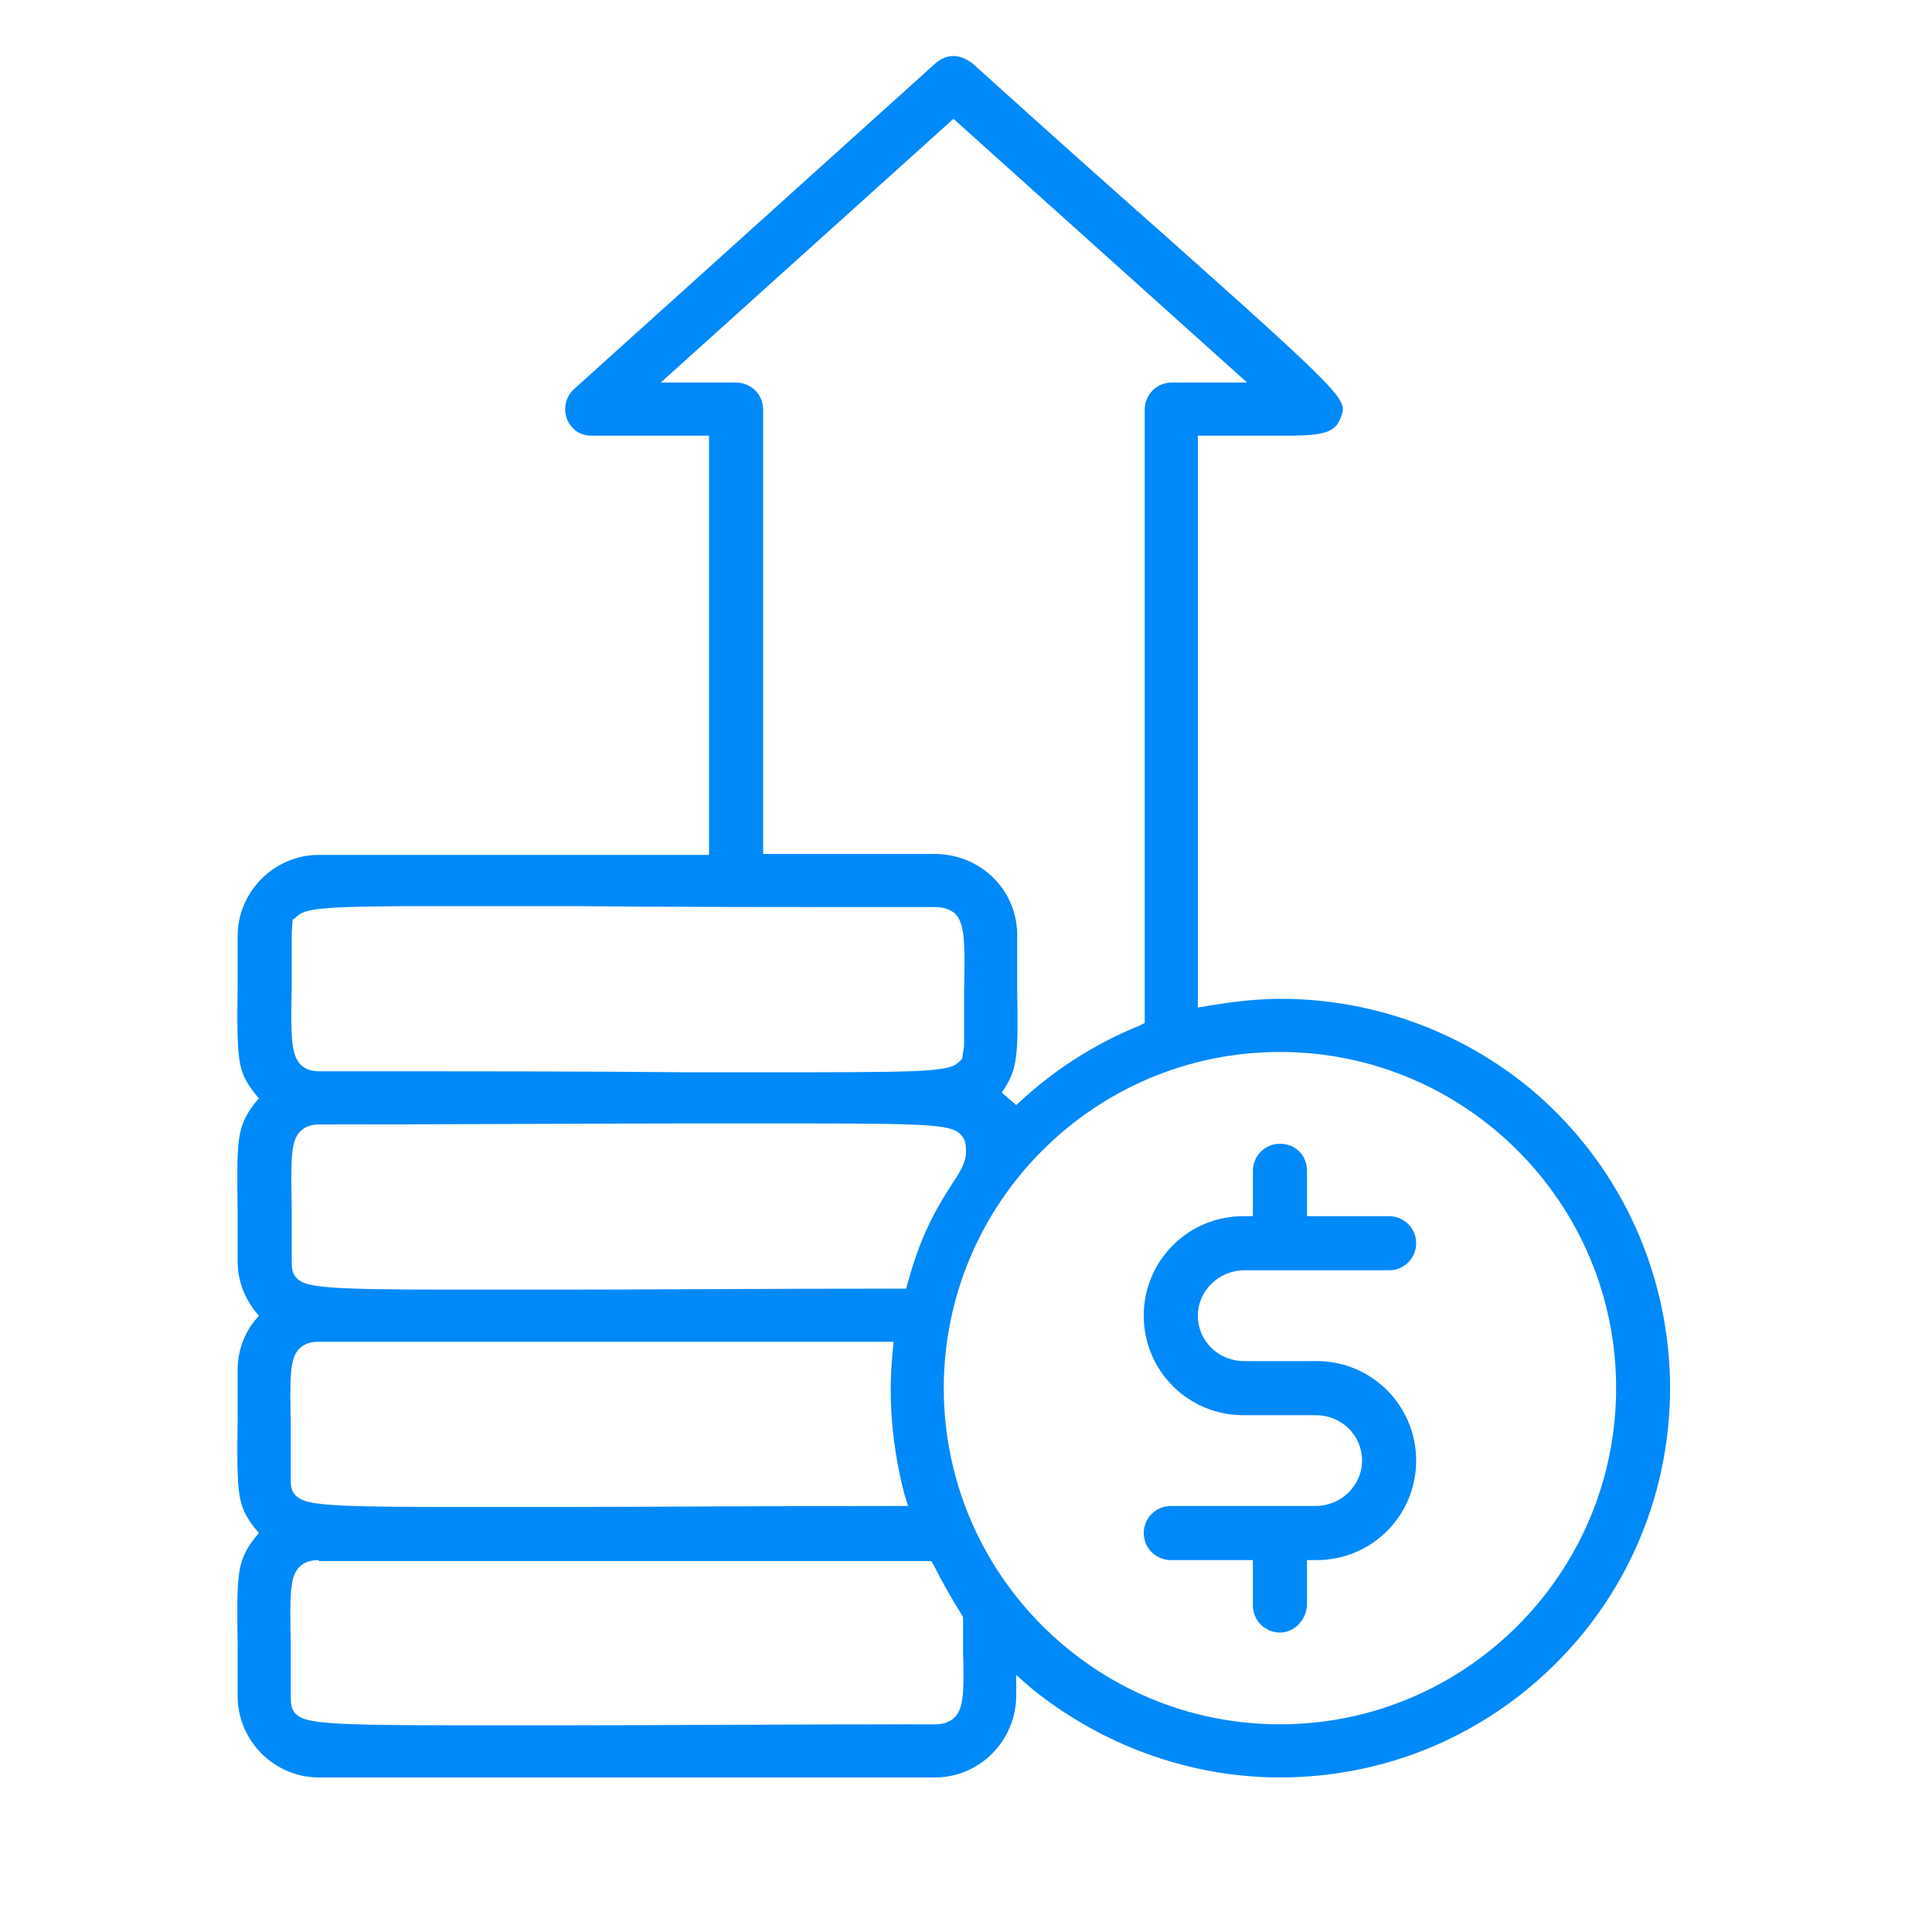 <svg xmlns="http://www.w3.org/2000/svg" xmlns:xlink="http://www.w3.org/1999/xlink" id="Layer_1" x="0px" y="0px" viewBox="0 0 20 20" style="enable-background:new 0 0 20 20;" xml:space="preserve"><style type="text/css">	.st0{fill:none;stroke:#0089F8;stroke-width:1.165;stroke-miterlimit:10;}	.st1{opacity:0.2;}	.st2{fill:#0F73C1;}	.st3{fill:#471F05;}	.st4{fill:#FFFFFF;}	.st5{opacity:0.5;fill:url(#SVGID_1_);}	.st6{opacity:0.5;fill:url(#SVGID_00000178178613892893137030000014049585894896575116_);}	.st7{clip-path:url(#SVGID_00000059302415725257208950000003387175170542197144_);}	.st8{opacity:0.19;}	.st9{fill:#001200;}	.st10{fill:#E4688E;}	.st11{fill:url(#SVGID_00000014600116304412024510000012339386898101766561_);}	.st12{opacity:0.3;fill:url(#SVGID_00000137816001009227836810000016954812493048524698_);}	.st13{opacity:0.5;fill:url(#SVGID_00000164475034646779077990000001527951264078920067_);}	.st14{fill:url(#SVGID_00000170253248970307359960000007474668551099874688_);}	.st15{fill:url(#SVGID_00000091708927693877662730000005045869436647755392_);}	.st16{opacity:0.5;fill:url(#SVGID_00000029014339467812631240000014283448252072194739_);}	.st17{fill:url(#SVGID_00000047754812593950074760000005904463023996714627_);}	.st18{fill:url(#SVGID_00000109018369858178454800000001331474495975270061_);}	.st19{fill:#25ACE0;}	.st20{fill:url(#SVGID_00000062880746194645059370000006051719747294614706_);}	.st21{fill:url(#SVGID_00000062177852086879213470000017159781106142069649_);}	.st22{opacity:0.5;fill:url(#SVGID_00000037669499244533244630000015803036920770220677_);}	.st23{fill:url(#SVGID_00000085243159492040662400000011541282887728117684_);}	.st24{opacity:0.3;fill:url(#SVGID_00000042707208080561350680000015479340437933554052_);}	.st25{opacity:0.5;fill:url(#SVGID_00000060722225200170677600000014208450020437361303_);}	.st26{fill:url(#SVGID_00000101806421027673079850000014741634455331457685_);}	.st27{fill:url(#SVGID_00000088125186446878286340000009772724626879118482_);}	.st28{opacity:0.5;fill:url(#SVGID_00000167393571912366500510000011117798182639229606_);}	.st29{opacity:0.5;fill:url(#SVGID_00000117676673098762325510000000102573982519407493_);}	.st30{fill:url(#SVGID_00000160905669790751806050000017114968499951308212_);}	.st31{opacity:0.5;fill:url(#SVGID_00000161620094161568219650000010778041609209911692_);}	.st32{opacity:0.5;fill:url(#SVGID_00000094585476222590801210000008242747171107714945_);}	.st33{fill:#7EC5FF;}	.st34{opacity:0.4;fill:url(#SVGID_00000134932023172687808720000007298347740708912028_);}	.st35{opacity:0.5;fill:url(#SVGID_00000147899844213289087150000010199298393551310483_);}	.st36{opacity:0.5;fill:url(#SVGID_00000158740446110120780570000008821957574089739146_);}	.st37{opacity:0.5;fill:url(#SVGID_00000014598690808914403170000017827272795827273407_);}	.st38{opacity:0.5;fill:url(#SVGID_00000008827585979665075100000004649944115925481867_);}	.st39{fill:url(#SVGID_00000083064950829714598790000017363580900991324091_);}	.st40{fill:url(#SVGID_00000127728120928196477660000004433982997522960539_);}	.st41{opacity:0.5;fill:url(#SVGID_00000087399369565693376250000016219317072767313330_);}	.st42{opacity:0.5;fill:url(#SVGID_00000182527918346473986710000007581291094997400491_);}	.st43{fill:url(#SVGID_00000168092961486027904670000009782037154207865217_);}	.st44{opacity:0.5;fill:url(#SVGID_00000066513067658310423590000018229653486989812365_);}	.st45{opacity:0.5;fill:url(#SVGID_00000130632629967582689810000018307024914121510073_);}	.st46{opacity:0.4;fill:url(#SVGID_00000115511804178653388130000004002631676041244299_);}	.st47{opacity:0.5;fill:url(#SVGID_00000044881632269348344850000015484900364246569601_);}	.st48{opacity:0.5;fill:url(#SVGID_00000123417747049347313220000017511828775024367759_);}	.st49{opacity:0.5;fill:url(#SVGID_00000030449532578491517540000001277276547734934438_);}	.st50{opacity:0.5;fill:url(#SVGID_00000179606828401019589140000018082588369403609009_);}	.st51{fill:url(#SVGID_00000048470187482621603940000006916859950066544573_);}	.st52{opacity:0.3;fill:url(#SVGID_00000117644714372812244490000010985184474280925368_);}	.st53{opacity:0.3;fill:url(#SVGID_00000019657234876386739110000014353794509158358408_);}	.st54{opacity:0.3;fill:url(#SVGID_00000113347394211456536330000014735135396340990906_);}	.st55{opacity:0.5;fill:url(#SVGID_00000047062081587645666670000015735554204426033334_);}	.st56{fill:url(#SVGID_00000137119804248603832080000013239557428114150530_);}	.st57{opacity:0.5;fill:url(#SVGID_00000158021776881666863450000010297710225235872143_);}	.st58{fill:url(#SVGID_00000119075646267614574330000015754571693361996438_);}	.st59{opacity:0.3;fill:url(#SVGID_00000089546120146471232350000000651898404743012773_);}	.st60{opacity:0.3;fill:url(#SVGID_00000158713156214299370720000007333284800851456135_);}	.st61{opacity:0.5;fill:url(#SVGID_00000171714486477217195400000015088551010408441279_);}	.st62{fill:url(#SVGID_00000165217004094833890350000004690135002006471073_);}	.st63{opacity:0.5;fill:url(#SVGID_00000087412263657579717790000014722258897949669255_);}	.st64{fill:#131163;}	.st65{fill:url(#SVGID_00000080928239401723417390000006204338141010245302_);}	.st66{fill:url(#SVGID_00000121246835461299607550000002124976751914242463_);}	.st67{opacity:0.7;fill:url(#SVGID_00000143610495658125585410000011405072169995660716_);}	.st68{fill:url(#SVGID_00000147195161048642231900000005194994028551665831_);}	.st69{fill:url(#SVGID_00000021825207663918511420000002520107493860435118_);}	.st70{fill:url(#SVGID_00000031206736336565222650000012635272919140642464_);}	.st71{fill:url(#SVGID_00000007412007040107431220000008385785965878403471_);}	.st72{fill:url(#SVGID_00000160166912981961901170000000400417587283492238_);}	.st73{fill:url(#SVGID_00000013871854459662633000000014248420650680976062_);}	.st74{fill:url(#SVGID_00000048471953623330424300000007941740429160966533_);}	.st75{fill:url(#SVGID_00000104685586361097259580000003928674065254115968_);}	.st76{fill:url(#SVGID_00000060740209208873014870000010254394673484949942_);}	.st77{fill:url(#SVGID_00000041273115277758702980000018381019709317746601_);}	.st78{fill:#FFEBED;}	.st79{fill:url(#SVGID_00000111159226924982638760000002715626882035152795_);}	.st80{fill:url(#SVGID_00000060006109302969131770000002455649105876540322_);}	.st81{fill:url(#SVGID_00000075132976057446808460000013856056798406250654_);}	.st82{fill:url(#SVGID_00000105396205322067336300000003913326828327318446_);}	.st83{fill:url(#SVGID_00000042016994869851211800000007081171283319507355_);}	.st84{fill:url(#SVGID_00000103955503787521734690000012179038350317566340_);}	.st85{fill:url(#SVGID_00000100364496732502437910000014789676035039698832_);}	.st86{fill:url(#SVGID_00000005242253392139824720000005366155308098988710_);}	.st87{fill:#FFB398;}	.st88{fill:url(#SVGID_00000085233981680287841170000005803505763271758509_);}	.st89{fill:#CB4D7A;}	.st90{fill:#9F4A8B;}	.st91{fill:url(#SVGID_00000018924025104371665970000002484756094737637775_);}	.st92{fill:url(#SVGID_00000172439105997388098550000013907987974683509906_);}	.st93{fill:url(#SVGID_00000127751585145166648120000008700578075005421715_);}	.st94{fill:url(#SVGID_00000160888317944595754670000004317949046170281397_);}	.st95{fill:url(#SVGID_00000093856072819050702060000009896528583540717486_);}	.st96{fill:url(#SVGID_00000101823932341431445510000010348140261443927447_);}	.st97{fill:#7A336D;}	.st98{fill:url(#SVGID_00000040542448411147016100000002797579892346978448_);}	.st99{fill:url(#SVGID_00000034084293078774563680000000195710475998915972_);}	.st100{opacity:0.5;fill:url(#SVGID_00000051368217837240228230000003206744023015003289_);}	.st101{fill:#363636;}	.st102{opacity:0.5;fill:url(#SVGID_00000081613508098567406220000016565108458893067702_);}	.st103{fill:url(#SVGID_00000113345656996656623030000014585405094931359361_);}	.st104{opacity:0.3;fill:url(#SVGID_00000109740520544738665610000010903909701190091177_);}	.st105{opacity:0.3;fill:url(#SVGID_00000119088727904487301800000004038427423415463345_);}	.st106{opacity:0.3;fill:url(#SVGID_00000083790531036063311600000001075595476854534291_);}	.st107{opacity:0.3;fill:url(#SVGID_00000130638686993197553040000005686600380629547949_);}	.st108{opacity:0.3;fill:url(#SVGID_00000132793206718275595030000006433918724673492146_);}	.st109{fill:#A8B3E9;}	.st110{fill:#ECECEC;}	.st111{fill:#007CFF;}	.st112{opacity:0.2;enable-background:new    ;}	.st113{opacity:0.1;}	.st114{fill:#007CFF;enable-background:new    ;}	.st115{opacity:0.4;fill:#FFFFFF;enable-background:new    ;}	.st116{fill:#1A2E35;}	.st117{opacity:0.6;fill:#FFFFFF;}	.st118{opacity:0.3;fill:#FFFFFF;}	.st119{fill:#CD5B51;}	.st120{opacity:0.6;}	.st121{opacity:0.4;fill:#FFFFFF;}	.st122{opacity:0.7;fill:#FFFFFF;}	.st123{fill:#BA221F;}	.st124{opacity:0.3;}	.st125{opacity:0.2;fill:#FFFFFF;}	.st126{opacity:0.5;fill:#FFFFFF;}	.st127{opacity:0.5;}	.st128{fill:#E67B62;}	.st129{fill:#D54C38;}	.st130{fill:#008DED;}	.st131{fill:#DADEF4;}	.st132{fill:#28194C;}	.st133{fill:#FFA400;}	.st134{fill:#FF5C42;}	.st135{fill:#FFB23A;}	.st136{fill:#FF8600;}	.st137{fill:#1A1A1A;}	.st138{fill:#5C4FCA;}	.st139{fill:#333333;}	.st140{fill:#FFB291;}	.st141{fill:none;stroke:#28194C;stroke-width:1.389;stroke-linecap:round;stroke-linejoin:round;stroke-miterlimit:10;}	.st142{fill:#FF715E;}	.st143{fill:#CA5436;}	.st144{fill:none;stroke:#28194C;stroke-width:0.463;stroke-linecap:round;stroke-linejoin:round;stroke-miterlimit:10;}	.st145{fill:none;stroke:#A41C19;stroke-width:0.463;stroke-linecap:round;stroke-linejoin:round;stroke-miterlimit:10;}	.st146{fill:#A41C19;}	.st147{fill:#403DAC;}	.st148{fill:#AAFF00;}	.st149{clip-path:url(#XMLID_00000058559821132755187710000002681358734003005585_);fill:#AAFF00;}	.st150{clip-path:url(#XMLID_00000058559821132755187710000002681358734003005585_);}	.st151{clip-path:url(#XMLID_00000058559821132755187710000002681358734003005585_);fill:#EDEDED;}	.st152{fill:#EDEDED;}	.st153{fill:#CCCCCC;}	.st154{clip-path:url(#XMLID_00000166667150765027900260000006342783112604572606_);fill:#D9D9D9;}	.st155{clip-path:url(#XMLID_00000113344539517948343810000016747684465045871758_);fill:#D9D9D9;}	.st156{fill:#1A2E35;stroke:#1A2E35;stroke-width:0.788;stroke-linecap:round;stroke-linejoin:round;stroke-miterlimit:10;}	.st157{clip-path:url(#XMLID_00000038383468220391468790000015190136148785736593_);}	.st158{opacity:0.17;fill:#FFFFFF;}	.st159{fill:none;stroke:#1A2E35;stroke-width:0.788;stroke-linecap:round;stroke-linejoin:round;stroke-miterlimit:10;}	.st160{fill:#FFFFFF;stroke:#1A2E35;stroke-width:0.788;stroke-linecap:round;stroke-linejoin:round;stroke-miterlimit:10;}	.st161{clip-path:url(#XMLID_00000059274507279463299830000015361766573825541772_);fill:#D9D9D9;}	.st162{clip-path:url(#XMLID_00000059274507279463299830000015361766573825541772_);fill:#B8B8B8;}	.st163{clip-path:url(#XMLID_00000067926672563926907380000001648958678221774496_);fill:#D9D9D9;}	.st164{opacity:0.17;clip-path:url(#XMLID_00000081606570650722162960000005668920866296829860_);fill:#FFFFFF;}	.st165{fill:none;stroke:#FFFFFF;stroke-width:0.788;stroke-linecap:round;stroke-linejoin:round;stroke-miterlimit:10;}	.st166{opacity:0.17;clip-path:url(#XMLID_00000109738310952669584600000018389705163274448002_);fill:#FFFFFF;}	.st167{clip-path:url(#XMLID_00000129182861694214997650000002253426284614272393_);fill:#B8B8B8;}	.st168{fill:none;stroke:#1A2E35;stroke-width:1.576;stroke-miterlimit:10;}	.st169{fill:#E9F0FA;}	.st170{fill:#D8DEE5;}	.st171{fill:#257689;}	.st172{fill:#FFBF9D;}	.st173{fill:#FF9A6C;}	.st174{fill:#162426;}	.st175{fill:#B0CACC;}	.st176{fill:#97AFB2;}	.st177{fill:#226E7A;}	.st178{fill:none;stroke:#FFA400;stroke-width:2;stroke-miterlimit:10;}	.st179{fill-rule:evenodd;clip-rule:evenodd;fill:#F0C17D;}	.st180{fill-rule:evenodd;clip-rule:evenodd;fill:#032747;}	.st181{fill-rule:evenodd;clip-rule:evenodd;fill:#FFDBA7;}	.st182{fill-rule:evenodd;clip-rule:evenodd;fill:#05345E;}	.st183{fill-rule:evenodd;clip-rule:evenodd;fill:#D6D6D8;}	.st184{fill-rule:evenodd;clip-rule:evenodd;fill:#909192;}	.st185{fill-rule:evenodd;clip-rule:evenodd;fill:#F2F1F1;}	.st186{fill-rule:evenodd;clip-rule:evenodd;fill:#696665;}	.st187{fill-rule:evenodd;clip-rule:evenodd;fill:#34312F;}	.st188{fill-rule:evenodd;clip-rule:evenodd;fill:#ABABAB;}	.st189{fill-rule:evenodd;clip-rule:evenodd;fill:#8C8C8C;}	.st190{fill-rule:evenodd;clip-rule:evenodd;fill:#BDBDBC;}	.st191{fill-rule:evenodd;clip-rule:evenodd;fill:#007CFF;}	.st192{fill-rule:evenodd;clip-rule:evenodd;fill:#4CA3FF;}	.st193{fill-rule:evenodd;clip-rule:evenodd;fill:#0071E8;}	.st194{fill-rule:evenodd;clip-rule:evenodd;fill:#084478;}	.st195{fill-rule:evenodd;clip-rule:evenodd;fill:#FFFFFF;}	.st196{fill-rule:evenodd;clip-rule:evenodd;fill:#162426;}	.st197{fill-rule:evenodd;clip-rule:evenodd;fill:#1394A7;}	.st198{fill-rule:evenodd;clip-rule:evenodd;fill:#331202;}	.st199{fill-rule:evenodd;clip-rule:evenodd;fill:#471A03;}	.st200{fill-rule:evenodd;clip-rule:evenodd;fill:#DBFBF6;}	.st201{fill-rule:evenodd;clip-rule:evenodd;fill:#A0E8E8;}	.st202{fill-rule:evenodd;clip-rule:evenodd;fill:#06929C;}	.st203{fill-rule:evenodd;clip-rule:evenodd;fill:#5D8080;}	.st204{fill-rule:evenodd;clip-rule:evenodd;fill:#0EA8B3;}	.st205{fill-rule:evenodd;clip-rule:evenodd;fill:#14BAC6;}	.st206{fill-rule:evenodd;clip-rule:evenodd;fill:#703100;}	.st207{fill-rule:evenodd;clip-rule:evenodd;}	.st208{fill-rule:evenodd;clip-rule:evenodd;fill:#151717;}	.st209{fill-rule:evenodd;clip-rule:evenodd;fill:#367C83;}	.st210{fill-rule:evenodd;clip-rule:evenodd;fill:#46AAB4;}	.st211{fill-rule:evenodd;clip-rule:evenodd;fill:#021A30;}	.st212{fill-rule:evenodd;clip-rule:evenodd;fill:#E4ECED;}	.st213{fill-rule:evenodd;clip-rule:evenodd;fill:#F7FCFC;}	.st214{fill-rule:evenodd;clip-rule:evenodd;fill:#556F7F;}	.st215{fill-rule:evenodd;clip-rule:evenodd;fill:#632404;}	.st216{fill-rule:evenodd;clip-rule:evenodd;fill:#6C3522;}	.st217{fill-rule:evenodd;clip-rule:evenodd;fill:#571F03;}	.st218{fill-rule:evenodd;clip-rule:evenodd;fill:#93651B;}	.st219{fill-rule:evenodd;clip-rule:evenodd;fill:#E89700;}	.st220{fill-rule:evenodd;clip-rule:evenodd;fill:#CB920E;}	.st221{fill-rule:evenodd;clip-rule:evenodd;fill:#9D7316;}	.st222{fill-rule:evenodd;clip-rule:evenodd;fill:#FFAE00;}	.st223{enable-background:new    ;}	.st224{fill:#E89700;}	.st225{fill:#9C7601;}	.st226{fill:#9D9D9D;}	.st227{fill:#EEEEEE;}	.st228{fill:#FFAE00;}	.st229{fill:#8C251A;}	.st230{fill:#ACACAB;}	.st231{fill:#F2F1F1;}	.st232{fill:#FFFFFF;stroke:#EBEBEB;stroke-miterlimit:10;}	.st233{fill:#EBEBEB;}	.st234{fill:#455A64;}	.st235{fill:none;stroke:#EBEBEB;stroke-miterlimit:10;}	.st236{fill:#C7C7C7;}	.st237{fill:#DBDBDB;}	.st238{fill:#FFC727;}	.st239{clip-path:url(#SVGID_00000013893407073378931350000005093818592111379118_);}	.st240{fill:#AD6359;}	.st241{fill:#EB9481;}	.st242{fill:#FFC4C0;}	.st243{fill:#FF9CBD;}	.st244{clip-path:url(#SVGID_00000118371716072524123040000011007363271925796993_);}	.st245{fill:#774442;}	.st246{fill:#FF99BA;}	.st247{fill:#FFFFFF;stroke:#EBEBEB;stroke-width:1.716;stroke-miterlimit:10;}	.st248{fill:none;stroke:#EBEBEB;stroke-width:1.716;stroke-miterlimit:10;}	.st249{clip-path:url(#SVGID_00000129891616492648019160000009550591761457444517_);}	.st250{fill:#D3766A;}	.st251{fill:none;stroke:#F3A59C;stroke-width:0;stroke-linecap:round;stroke-linejoin:round;}	.st252{clip-path:url(#SVGID_00000026150412400958915090000006975301172192610740_);fill:#DBDBDB;}	.st253{clip-path:url(#SVGID_00000026150412400958915090000006975301172192610740_);}	.st254{clip-path:url(#SVGID_00000038376245711662137810000008585342482843164070_);}	.st255{fill:#37474F;}	.st256{fill:#82264B;}	.st257{fill:#D3442D;}	.st258{fill:#FF9C00;}	.st259{fill:#CC866D;}	.st260{fill:#3B3B3B;}	.st261{fill:#66193C;}	.st262{fill:#E66446;}	.st263{opacity:0.58;fill:none;stroke:#701118;stroke-width:1.354;stroke-linecap:round;stroke-miterlimit:10;}	.st264{fill:#AD624B;}	.st265{fill:none;stroke:#AD624B;stroke-width:1.354;stroke-linecap:round;stroke-miterlimit:10;}	.st266{fill:none;stroke:#C2DAF4;stroke-width:1.354;stroke-linecap:round;stroke-miterlimit:10;}	.st267{opacity:0.43;fill:none;stroke:#0D5CA3;stroke-width:1.354;stroke-linecap:round;stroke-miterlimit:10;}	.st268{opacity:0.45;fill:#4D82C1;}	.st269{opacity:0.43;fill:none;stroke:#D3442D;stroke-width:1.354;stroke-linecap:round;stroke-miterlimit:10;}	.st270{fill:#FFBEA2;}	.st271{fill:#799FD7;}	.st272{fill:#4D82C1;}	.st273{fill:#A09C53;}	.st274{fill:#2B2B2B;}	.st275{opacity:0.6;fill:none;stroke:#A09C53;stroke-width:1.354;stroke-linecap:round;stroke-miterlimit:10;}	.st276{fill:#ED7854;}	.st277{fill:#66B0FF;}	.st278{fill:none;stroke:#ED7854;stroke-width:1.354;stroke-linecap:round;stroke-miterlimit:10;}	.st279{opacity:0.58;fill:none;stroke:#A09C53;stroke-width:1.354;stroke-linecap:round;stroke-miterlimit:10;}	.st280{fill:#E7D8CE;}	.st281{fill:#DDC3B1;}	.st282{fill:#271E4B;}	.st283{opacity:0.45;fill:#FF9C00;}	.st284{fill:#C2DAF4;}	.st285{opacity:0.58;fill:none;stroke:#E66446;stroke-width:1.354;stroke-linecap:round;stroke-miterlimit:10;}	.st286{opacity:0.3;fill:#8E93FB;}	.st287{fill:none;stroke:#07060B;stroke-linejoin:round;stroke-miterlimit:10;}	.st288{fill:#FFA122;}	.st289{clip-path:url(#SVGID_00000160171061352120577440000012454384421877660556_);fill:#FFFFFF;}	.st290{fill:#0089F8;}	.st291{fill:none;stroke:#07060B;stroke-width:1.244;stroke-linejoin:round;stroke-miterlimit:10;}	.st292{fill:#FF959B;}	.st293{opacity:0.4;fill:#FF959B;}	.st294{fill:none;stroke:#000000;stroke-width:0.622;stroke-linecap:round;stroke-miterlimit:10;}	.st295{fill:none;stroke:#000000;stroke-width:0.498;stroke-linecap:round;stroke-linejoin:round;stroke-miterlimit:10;}	.st296{fill:#0D184C;}	.st297{fill:#502B8C;}	.st298{fill:#F37A69;}	.st299{fill:#8E93FB;}	.st300{fill:url(#XMLID_00000031886891845038632120000015295869930323444099_);}	.st301{fill:url(#XMLID_00000183947398869834047100000005396975748502797700_);}	.st302{fill:url(#XMLID_00000171697711473713778560000004729381238534015653_);}	.st303{fill:url(#XMLID_00000085944169623198880160000012221100270132229275_);}	.st304{fill:url(#XMLID_00000134933710740711921690000014236989267030902421_);}	.st305{fill:none;stroke:#000000;stroke-width:0.467;stroke-linecap:round;stroke-linejoin:round;stroke-miterlimit:10;}	.st306{fill:none;stroke:#000000;stroke-width:0.584;stroke-miterlimit:10;}	.st307{fill:none;stroke:#000000;stroke-width:0.584;stroke-linecap:round;stroke-miterlimit:10;}	.st308{fill:none;stroke:#FFFFFF;stroke-width:0.876;stroke-miterlimit:10;}	.st309{fill:#FF3B61;}	.st310{clip-path:url(#SVGID_00000073685243393126633650000005700785013340314240_);fill:#FFFFFF;}	.st311{fill-rule:evenodd;clip-rule:evenodd;fill:#0F73C1;}	.st312{opacity:0.2;fill:#2A3554;}	.st313{opacity:0.5;fill:#2A3554;}	.st314{fill:#2A3554;}	.st315{fill:#16162F;}	.st316{fill:#006EC7;}	.st317{fill:#FBA691;}	.st318{fill:#FB876B;}	.st319{fill:#D45C48;}	.st320{fill:#445279;}	.st321{fill:#FAFAFA;}	.st322{fill:#E1E1E1;}	.st323{fill:#FF735D;}	.st324{fill:#E0E0E0;}	.st325{fill:#90C9F8;}	.st326{fill:#005396;}	.st327{fill:#F5F8F9;}	.st328{fill:#005FAB;}	.st329{fill:#5C83F7;}	.st330{fill:#E7E9E9;}	.st331{fill:#FFB095;}	.st332{fill:#374394;}	.st333{fill:#FA7E78;}	.st334{fill:#0059A1;}	.st335{fill:#2036B9;}	.st336{fill:#1A2E35;stroke:#1A2E35;stroke-width:0.599;stroke-linecap:round;stroke-linejoin:round;stroke-miterlimit:10;}	.st337{fill:#0089F8;stroke:#000000;stroke-width:0.5;stroke-miterlimit:10;}	.st338{fill:#FFFFFF;stroke:#1A2E35;stroke-width:0.599;stroke-linecap:round;stroke-linejoin:round;stroke-miterlimit:10;}	.st339{fill:none;stroke:#1A2E35;stroke-width:0.599;stroke-linecap:round;stroke-linejoin:round;stroke-miterlimit:10;}	.st340{fill:#BDBDBD;stroke:#1A2E35;stroke-width:0.599;stroke-linecap:round;stroke-linejoin:round;stroke-miterlimit:10;}	.st341{fill:#FFFFFF;stroke:#000000;stroke-width:0.5;stroke-miterlimit:10;}	.st342{fill:#152E51;}	.st343{fill:url(#SVGID_00000000210785462562750630000003922264040915403169_);}	.st344{fill:#F078A5;}	.st345{fill:url(#SVGID_00000141454747317897976250000002291472319717170321_);}	.st346{opacity:0.36;fill:#C14276;}	.st347{fill:#FFBD9F;}	.st348{fill:#C14276;}	.st349{opacity:0.38;fill:url(#SVGID_00000172442681258423144780000005067316990417511345_);}	.st350{fill:url(#SVGID_00000124868931939455320550000009499701169473563307_);}	.st351{fill:url(#SVGID_00000039825478044346412300000012021817266339128459_);}	.st352{fill:#424242;}	.st353{opacity:0.69;}	.st354{opacity:0.14;}	.st355{opacity:0.48;}	.st356{opacity:0.65;fill:#F078A5;}	.st357{fill:#0C1F35;}	.st358{fill:url(#SVGID_00000031172347523505578460000005884868849904711068_);}	.st359{fill:#716EB7;}	.st360{fill:url(#SVGID_00000106863128316994464580000011773856272858062216_);}	.st361{opacity:0.34;}	.st362{fill:#323A7B;}	.st363{fill:url(#SVGID_00000079458237380139460240000000292079764277002682_);}	.st364{opacity:0.58;fill:#0D1942;}	.st365{opacity:0.48;fill:#1A1535;}	.st366{fill:url(#SVGID_00000093869942660269155590000017871695790006316195_);}	.st367{opacity:0.35;fill:#0D1942;}	.st368{fill:url(#SVGID_00000049907997137800262320000012626957075343480216_);}	.st369{opacity:0.58;fill:#E2429E;}	.st370{fill:url(#SVGID_00000068652465288665118880000006742244794556505985_);}	.st371{fill:url(#SVGID_00000089548953832094554450000013803961567139672720_);}	.st372{fill:url(#SVGID_00000139256289655523351100000005791892509175671990_);}	.st373{fill:url(#SVGID_00000060007746254624413050000018292067020511393716_);}	.st374{fill:url(#SVGID_00000054975353849812497470000012384201800815698613_);}	.st375{fill:url(#SVGID_00000067212728897034395010000003200149116831244439_);}	.st376{opacity:0.38;fill:url(#SVGID_00000013892796639325463180000013116799358375071639_);}	.st377{fill:url(#SVGID_00000177441923232343734570000003366742807183265158_);}	.st378{fill:url(#SVGID_00000145737939087230680110000015554607325351611043_);}	.st379{fill:#0D1942;}	.st380{fill:url(#SVGID_00000082351841881117195050000002245704324336165304_);}	.st381{fill:url(#SVGID_00000086660730014206992170000011241784983750292623_);}	.st382{opacity:0.38;}	.st383{fill:#E2429E;}	.st384{fill:#C27460;}	.st385{fill:#7C4235;}	.st386{opacity:0.35;}	.st387{fill:url(#SVGID_00000041260226871790958080000002430162855307310501_);}	.st388{fill:url(#SVGID_00000121985658367212634400000003733890398265800895_);}	.st389{fill:url(#SVGID_00000005979598783934825660000011408111612676584891_);}	.st390{fill:url(#SVGID_00000002353944271100047330000010623833746525878167_);}	.st391{fill:url(#SVGID_00000003096140951707693580000008201658753426525619_);}	.st392{fill:#B6D5ED;}	.st393{fill:url(#SVGID_00000040550988885361589790000016333729894923972246_);}	.st394{fill:url(#SVGID_00000016062891790396625220000013785709946401322678_);}	.st395{fill:url(#SVGID_00000161600364406126345180000000598653302576060051_);}	.st396{fill:url(#SVGID_00000134252217030895772170000005909402272026276287_);}	.st397{fill:#0078D9;}	.st398{fill:url(#SVGID_00000076584841607570605570000017100756897469034906_);}	.st399{fill:url(#SVGID_00000085960223003642944800000013603748661523353251_);}	.st400{fill:url(#SVGID_00000113328330655532856770000013396322819583495839_);}	.st401{opacity:0.45;fill:url(#SVGID_00000037681450045060971510000006858446989555644060_);}	.st402{fill:url(#SVGID_00000106869309144092535030000016601285031967838879_);}	.st403{opacity:0.45;fill:url(#SVGID_00000018938819264490125680000012513635645816753075_);}	.st404{fill:url(#SVGID_00000110455337819403408510000017308552881774628745_);}	.st405{fill:url(#SVGID_00000152261392833251236000000006268219477676486298_);}	.st406{fill:url(#SVGID_00000152228678959044344180000008464527194281520276_);}	.st407{fill:url(#SVGID_00000149362442109592868610000012794834769758805158_);}	.st408{fill:url(#SVGID_00000075872679406490706150000011095805038495357824_);}	.st409{fill:url(#SVGID_00000138546016340386081000000012960659540228678570_);}	.st410{fill:url(#SVGID_00000032643761273996612640000006313672011485998208_);}	.st411{fill:url(#SVGID_00000011717714213010483920000009609376060568396690_);}	.st412{fill:url(#SVGID_00000023251989250381022940000007274470765153494417_);}	.st413{fill:url(#SVGID_00000122700902690103004100000007468164995531682954_);}	.st414{fill:url(#SVGID_00000132780753506213246820000011506886651049502138_);}	.st415{fill:url(#SVGID_00000005974346535485101980000018394050624944173478_);}	.st416{fill:url(#SVGID_00000183232825019941166770000006735390991529298348_);}	.st417{fill:url(#SVGID_00000178198987353330635820000015848870294176146579_);}	.st418{fill:url(#SVGID_00000135663136982933146830000011389422312543818898_);}	.st419{fill:url(#SVGID_00000076602393099885057740000002637934663167013536_);}	.st420{fill:url(#SVGID_00000149346275865181214840000009487540078115891092_);}	.st421{fill:url(#SVGID_00000084508157998686212730000011685701825816175495_);}	.st422{fill:url(#SVGID_00000042720633679530976480000018443091246736825494_);}	.st423{fill:url(#SVGID_00000171698049549635549140000018381520689798236602_);}	.st424{fill:url(#SVGID_00000088814888095064656020000012916391090819626156_);}	.st425{fill:#37A1F8;}	.st426{opacity:0.45;fill:url(#SVGID_00000086689371589235225140000002605825697611680662_);}	.st427{fill:url(#SVGID_00000005945606519054560300000003183500397822956977_);}	.st428{fill:url(#SVGID_00000013893831596739436140000000835364126445315762_);}	.st429{fill:url(#SVGID_00000153670160198813798580000016131241688480454035_);}	.st430{fill:url(#SVGID_00000142134690691593606470000003030348321253435545_);}	.st431{opacity:0.45;fill:url(#SVGID_00000050646569779070944480000008385670644510840194_);}	.st432{fill:url(#SVGID_00000049918901444930603340000015811962911962583994_);}	.st433{fill:url(#SVGID_00000132800766088815117730000012350086124503916161_);}	.st434{opacity:0.45;fill:url(#SVGID_00000117670926628819775890000018240314492872273584_);}	.st435{fill:url(#SVGID_00000133494590627872610860000016096184911481734833_);}	.st436{opacity:0.45;fill:url(#SVGID_00000122684081869516248350000004407311639496719517_);}	.st437{fill:url(#SVGID_00000001622708204783086770000005835441489127937930_);}	.st438{fill:url(#SVGID_00000154388240833147945220000002498534964870558084_);}	.st439{fill:url(#SVGID_00000068649101049133103500000006147816387626891190_);}	.st440{fill:url(#SVGID_00000062186968071888427790000009955258155261050509_);}	.st441{fill-rule:evenodd;clip-rule:evenodd;fill:#0089F8;}</style><path class="st290" d="M13.25,16.9c-0.15,0-0.28-0.12-0.28-0.28v-0.47h-0.85c-0.15,0-0.28-0.12-0.28-0.28 c0-0.15,0.12-0.28,0.28-0.28h1.5c0.26,0,0.48-0.21,0.48-0.47s-0.21-0.47-0.48-0.47h-0.75c-0.57,0-1.03-0.46-1.03-1.03 s0.46-1.03,1.03-1.03h0.1v-0.47c0-0.15,0.12-0.28,0.28-0.28s0.28,0.12,0.28,0.28v0.47h0.85c0.15,0,0.28,0.12,0.28,0.28 c0,0.15-0.12,0.28-0.28,0.28h-1.5c-0.26,0-0.48,0.21-0.48,0.47s0.21,0.47,0.48,0.47h0.75c0.57,0,1.03,0.46,1.03,1.03 s-0.46,1.03-1.03,1.03h-0.1v0.47C13.52,16.77,13.4,16.9,13.25,16.9z"></path><path class="st290" d="M13.25,18.4c-0.93,0-1.84-0.33-2.57-0.92l-0.16-0.14v0.21c0,0.47-0.38,0.85-0.84,0.85H3.3 c-0.46,0-0.84-0.38-0.84-0.84l0-0.52c-0.01-0.74-0.01-0.87,0.17-1.11l0.05-0.06l-0.05-0.06c-0.17-0.23-0.18-0.31-0.17-1.14l0-0.49 c0-0.18,0.06-0.36,0.17-0.5l0.05-0.06l-0.05-0.06c-0.11-0.15-0.17-0.32-0.17-0.5l0-0.52c-0.01-0.74-0.01-0.87,0.17-1.11l0.05-0.06 l-0.05-0.06c-0.17-0.23-0.18-0.31-0.17-1.13l0-0.49c0-0.46,0.38-0.84,0.84-0.84h4.04V4.51H6.12c-0.08,0-0.15-0.03-0.2-0.09 c-0.1-0.11-0.09-0.29,0.02-0.39l3.75-3.38C9.74,0.61,9.8,0.58,9.87,0.58S10,0.61,10.06,0.65c0.82,0.74,1.47,1.32,1.98,1.77 c1.92,1.71,1.91,1.72,1.84,1.9c-0.05,0.14-0.14,0.19-0.54,0.19L12.4,4.51v5.92l0.12-0.02c0.24-0.04,0.49-0.07,0.74-0.07 c0.94,0,1.85,0.33,2.57,0.92c1.71,1.42,1.95,3.96,0.54,5.67C15.59,17.87,14.46,18.4,13.25,18.4C13.25,18.4,13.25,18.4,13.25,18.4z  M3.3,16.15c-0.06,0-0.14,0.01-0.2,0.07c-0.1,0.1-0.1,0.28-0.09,0.8l0,0.54c0,0.06,0,0.13,0.05,0.18c0.09,0.09,0.26,0.12,1.54,0.12 l1.37,0c0.91,0,2.12-0.01,3.71-0.01c0.08,0,0.15-0.02,0.2-0.07c0.1-0.1,0.1-0.28,0.09-0.69l0-0.35c-0.13-0.21-0.22-0.37-0.3-0.53 l-0.03-0.05H3.3z M13.25,10.89c-1.92,0-3.48,1.56-3.48,3.48c0,1.92,1.56,3.48,3.48,3.48c1.92,0,3.48-1.56,3.48-3.48 C16.73,12.45,15.17,10.89,13.25,10.89z M3.3,13.89c-0.06,0-0.14,0.01-0.2,0.07c-0.1,0.1-0.1,0.28-0.09,0.8l0,0.54 c0,0.07,0,0.13,0.05,0.18c0.09,0.09,0.24,0.12,1.48,0.12l1.29,0c0.85,0,1.97-0.01,3.44-0.01h0.13l-0.04-0.13 C9.24,14.99,9.19,14.5,9.24,14l0.01-0.11H3.3z M6.99,11.63c-0.91,0-2.11,0.01-3.68,0.01c-0.06,0-0.14,0.01-0.2,0.07 c-0.1,0.1-0.1,0.28-0.09,0.8l0,0.54c0,0.07,0,0.13,0.05,0.18c0.09,0.09,0.24,0.12,1.51,0.12l1.3,0c0.85,0,1.96-0.01,3.42-0.01h0.08 l0.02-0.07c0.15-0.55,0.34-0.83,0.46-1.02c0.08-0.12,0.14-0.22,0.14-0.32c0-0.06,0-0.13-0.05-0.18c-0.09-0.1-0.25-0.12-1.56-0.12 L6.99,11.63z M6.84,3.96h0.78c0.15,0,0.28,0.12,0.28,0.28v4.6h1.79c0.48,0.01,0.85,0.39,0.84,0.86l0,0.55 c0.01,0.67,0.01,0.82-0.16,1.06l0.15,0.13c0.37-0.35,0.8-0.63,1.27-0.82l0.06-0.03V4.24c0-0.15,0.12-0.28,0.28-0.28h0.78L9.87,1.23 L6.84,3.96z M4.56,9.38c-1.26,0-1.41,0.02-1.5,0.12L3.03,9.52L3.02,9.65l0,0.56c-0.01,0.51-0.01,0.7,0.09,0.81 c0.06,0.06,0.14,0.07,0.2,0.07c1.61,0,2.82,0,3.74,0.01l1.36,0c1.28,0,1.43-0.02,1.52-0.11l0.03-0.03l0.02-0.13l0-0.56 c0.01-0.51,0.01-0.7-0.09-0.81C9.82,9.4,9.74,9.39,9.68,9.39c-1.62,0-2.84,0-3.76-0.01L4.56,9.38z"></path></svg>